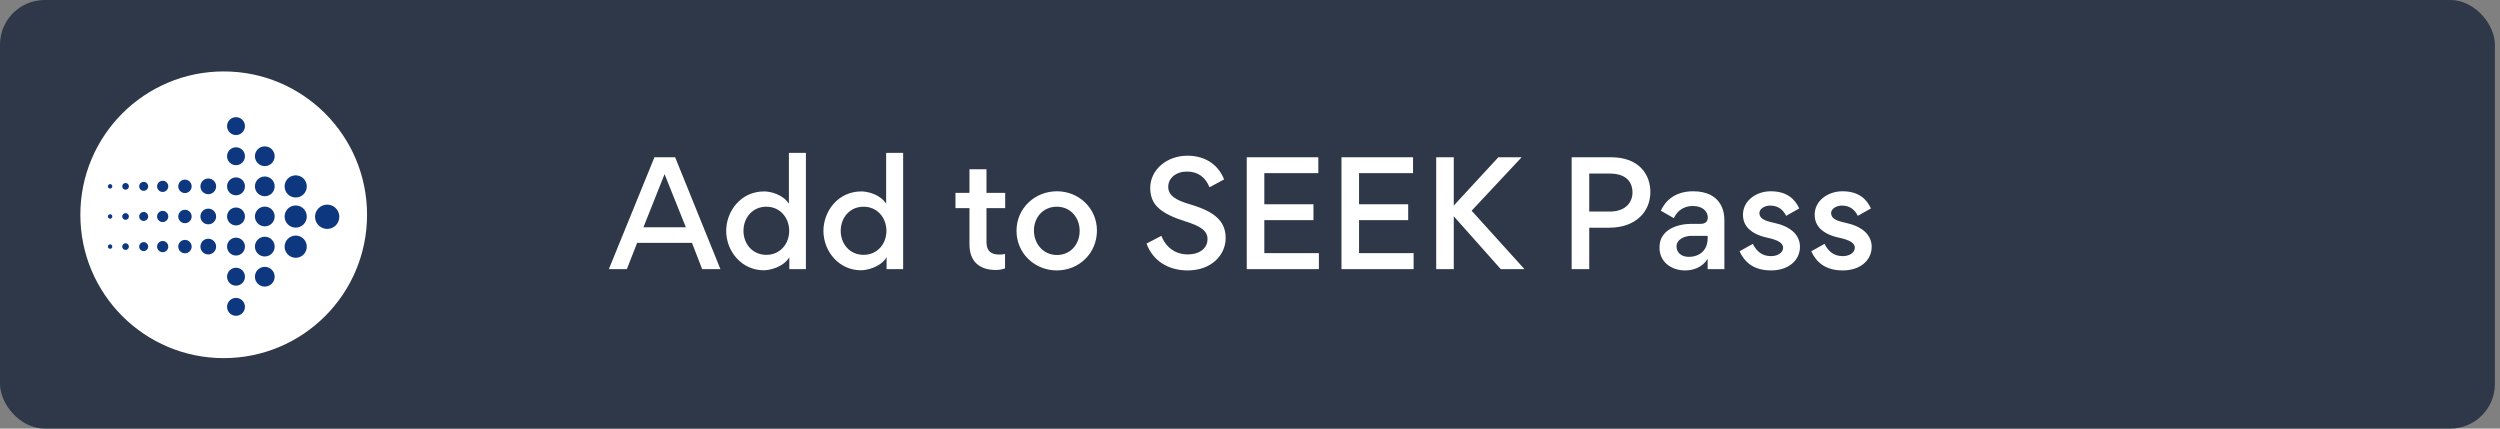 <svg width="280" height="48" viewBox="0 0 280 48" fill="none" xmlns="http://www.w3.org/2000/svg">
<rect x="0" y="0" width="280" height="48" fill="#808080" stroke="none"/>
<rect width="279.429" height="48" rx="5" fill="#2E3849"/>
<g clip-path="url(#clip0_3897_6371)">
<path d="M9 24.058C9 15.187 16.186 8 25.055 8C33.925 8 41.11 15.187 41.11 24.058C41.11 32.928 33.925 40.11 25.055 40.11C16.186 40.11 9 32.923 9 24.058Z" fill="white"/>
<path d="M25.43 14.125C25.43 13.572 25.88 13.122 26.433 13.122C26.986 13.122 27.435 13.572 27.435 14.125C27.435 14.678 26.986 15.127 26.433 15.127C25.88 15.127 25.43 14.678 25.43 14.125Z" fill="#0D3880"/>
<path d="M28.551 17.498C28.551 16.886 29.044 16.392 29.657 16.392C30.269 16.392 30.763 16.886 30.763 17.498C30.763 18.11 30.269 18.604 29.657 18.604C29.044 18.604 28.551 18.105 28.551 17.498Z" fill="#0D3880"/>
<path d="M25.43 17.498C25.43 16.945 25.88 16.495 26.433 16.495C26.986 16.495 27.435 16.945 27.435 17.498C27.435 18.051 26.986 18.5 26.433 18.5C25.88 18.5 25.43 18.051 25.43 17.498Z" fill="#0D3880"/>
<path d="M31.875 20.881C31.875 20.195 32.428 19.637 33.12 19.637C33.811 19.637 34.359 20.19 34.359 20.881C34.359 21.573 33.806 22.121 33.12 22.121C32.433 22.126 31.875 21.568 31.875 20.881Z" fill="#0D3880"/>
<path d="M28.551 20.872C28.551 20.259 29.044 19.766 29.657 19.766C30.269 19.766 30.763 20.259 30.763 20.872C30.763 21.485 30.269 21.978 29.657 21.978C29.044 21.978 28.551 21.485 28.551 20.872Z" fill="#0D3880"/>
<path d="M25.43 20.872C25.43 20.319 25.88 19.869 26.433 19.869C26.986 19.869 27.435 20.319 27.435 20.872C27.435 21.425 26.986 21.875 26.433 21.875C25.88 21.875 25.43 21.425 25.43 20.872Z" fill="#0D3880"/>
<path d="M22.448 20.871C22.448 20.387 22.838 19.992 23.327 19.992C23.816 19.992 24.206 20.382 24.206 20.871C24.206 21.36 23.816 21.751 23.327 21.751C22.838 21.751 22.448 21.355 22.448 20.871Z" fill="#0D3880"/>
<path d="M19.963 20.872C19.963 20.457 20.299 20.116 20.714 20.116C21.129 20.116 21.465 20.452 21.465 20.872C21.465 21.292 21.129 21.623 20.714 21.623C20.299 21.623 19.963 21.287 19.963 20.872Z" fill="#0D3880"/>
<path d="M17.593 20.871C17.593 20.526 17.875 20.244 18.221 20.244C18.566 20.244 18.848 20.526 18.848 20.871C18.848 21.217 18.566 21.499 18.221 21.499C17.875 21.499 17.593 21.217 17.593 20.871Z" fill="#0D3880"/>
<path d="M15.588 20.872C15.588 20.595 15.815 20.368 16.092 20.368C16.368 20.368 16.595 20.59 16.595 20.872C16.595 21.154 16.368 21.371 16.092 21.371C15.815 21.371 15.588 21.149 15.588 20.872Z" fill="#0D3880"/>
<path d="M13.687 20.872C13.687 20.664 13.855 20.496 14.062 20.496C14.269 20.496 14.437 20.664 14.437 20.872C14.437 21.079 14.269 21.247 14.062 21.247C13.855 21.247 13.687 21.079 13.687 20.872Z" fill="#0D3880"/>
<path d="M12.082 20.872C12.082 20.734 12.195 20.62 12.334 20.62C12.472 20.62 12.581 20.734 12.581 20.872C12.581 21.01 12.467 21.124 12.334 21.124C12.2 21.124 12.082 21.01 12.082 20.872Z" fill="#0D3880"/>
<path d="M31.875 24.255C31.875 23.569 32.428 23.011 33.12 23.011C33.811 23.011 34.359 23.569 34.359 24.255C34.359 24.942 33.806 25.495 33.12 25.495C32.433 25.495 31.875 24.942 31.875 24.255Z" fill="#0D3880"/>
<path d="M28.551 24.245C28.551 23.633 29.044 23.139 29.657 23.139C30.269 23.139 30.763 23.633 30.763 24.245C30.763 24.858 30.269 25.352 29.657 25.352C29.044 25.352 28.551 24.858 28.551 24.245Z" fill="#0D3880"/>
<path d="M25.43 24.245C25.43 23.692 25.88 23.242 26.433 23.242C26.986 23.242 27.435 23.692 27.435 24.245C27.435 24.798 26.986 25.247 26.433 25.247C25.88 25.247 25.43 24.798 25.43 24.245Z" fill="#0D3880"/>
<path d="M22.448 24.245C22.448 23.761 22.838 23.366 23.327 23.366C23.816 23.366 24.206 23.756 24.206 24.245C24.206 24.734 23.816 25.125 23.327 25.125C22.838 25.125 22.448 24.729 22.448 24.245Z" fill="#0D3880"/>
<path d="M19.963 24.245C19.963 23.83 20.299 23.494 20.714 23.494C21.129 23.494 21.465 23.83 21.465 24.245C21.465 24.66 21.129 24.996 20.714 24.996C20.299 24.996 19.963 24.66 19.963 24.245Z" fill="#0D3880"/>
<path d="M17.593 24.245C17.593 23.9 17.875 23.618 18.221 23.618C18.566 23.618 18.848 23.9 18.848 24.245C18.848 24.591 18.566 24.873 18.221 24.873C17.875 24.873 17.593 24.591 17.593 24.245Z" fill="#0D3880"/>
<path d="M15.588 24.245C15.588 23.968 15.815 23.741 16.092 23.741C16.368 23.741 16.595 23.963 16.595 24.245C16.595 24.526 16.368 24.744 16.092 24.744C15.81 24.744 15.588 24.522 15.588 24.245Z" fill="#0D3880"/>
<path d="M13.687 24.245C13.687 24.038 13.855 23.87 14.062 23.87C14.269 23.87 14.437 24.038 14.437 24.245C14.437 24.453 14.269 24.621 14.062 24.621C13.855 24.621 13.687 24.453 13.687 24.245Z" fill="#0D3880"/>
<path d="M12.082 24.245C12.082 24.107 12.195 23.993 12.334 23.993C12.472 23.993 12.581 24.107 12.581 24.245C12.581 24.383 12.467 24.497 12.334 24.497C12.195 24.497 12.082 24.383 12.082 24.245Z" fill="#0D3880"/>
<path d="M35.283 24.28C35.283 23.529 35.895 22.917 36.646 22.917C37.396 22.917 38.004 23.524 38.004 24.28C38.004 25.036 37.396 25.639 36.646 25.639C35.895 25.639 35.283 25.031 35.283 24.28Z" fill="#0D3880"/>
<path d="M31.875 27.628C31.875 26.942 32.428 26.384 33.12 26.384C33.811 26.384 34.359 26.942 34.359 27.628C34.359 28.315 33.806 28.873 33.12 28.873C32.433 28.873 31.875 28.315 31.875 27.628Z" fill="#0D3880"/>
<path d="M28.551 27.619C28.551 27.007 29.044 26.513 29.657 26.513C30.269 26.513 30.763 27.007 30.763 27.619C30.763 28.232 30.269 28.726 29.657 28.726C29.049 28.726 28.551 28.232 28.551 27.619Z" fill="#0D3880"/>
<path d="M25.43 27.619C25.43 27.066 25.88 26.616 26.433 26.616C26.986 26.616 27.435 27.066 27.435 27.619C27.435 28.172 26.986 28.622 26.433 28.622C25.88 28.622 25.43 28.172 25.43 27.619Z" fill="#0D3880"/>
<path d="M22.448 27.618C22.448 27.134 22.838 26.739 23.327 26.739C23.816 26.739 24.206 27.134 24.206 27.618C24.206 28.102 23.816 28.498 23.327 28.498C22.838 28.498 22.448 28.102 22.448 27.618Z" fill="#0D3880"/>
<path d="M19.963 27.619C19.963 27.204 20.299 26.868 20.714 26.868C21.129 26.868 21.465 27.204 21.465 27.619C21.465 28.034 21.129 28.37 20.714 28.37C20.299 28.37 19.963 28.034 19.963 27.619Z" fill="#0D3880"/>
<path d="M17.593 27.619C17.593 27.268 17.875 26.991 18.221 26.991C18.566 26.991 18.848 27.268 18.848 27.619C18.848 27.969 18.566 28.246 18.221 28.246C17.875 28.246 17.593 27.964 17.593 27.619Z" fill="#0D3880"/>
<path d="M15.588 27.619C15.588 27.342 15.815 27.115 16.092 27.115C16.368 27.115 16.595 27.342 16.595 27.619C16.595 27.896 16.368 28.123 16.092 28.123C15.815 28.123 15.588 27.896 15.588 27.619Z" fill="#0D3880"/>
<path d="M13.687 27.619C13.687 27.411 13.855 27.243 14.062 27.243C14.269 27.243 14.437 27.411 14.437 27.619C14.437 27.826 14.269 27.994 14.062 27.994C13.855 27.994 13.687 27.826 13.687 27.619Z" fill="#0D3880"/>
<path d="M12.082 27.619C12.082 27.481 12.195 27.367 12.334 27.367C12.472 27.367 12.581 27.481 12.581 27.619C12.581 27.757 12.467 27.866 12.334 27.866C12.2 27.866 12.082 27.757 12.082 27.619Z" fill="#0D3880"/>
<path d="M28.551 30.992C28.551 30.38 29.044 29.886 29.657 29.886C30.269 29.886 30.763 30.38 30.763 30.992C30.763 31.605 30.269 32.099 29.657 32.099C29.044 32.099 28.551 31.605 28.551 30.992Z" fill="#0D3880"/>
<path d="M25.43 30.992C25.43 30.439 25.88 29.984 26.433 29.984C26.986 29.984 27.435 30.434 27.435 30.992C27.435 31.55 26.986 31.995 26.433 31.995C25.88 31.995 25.43 31.545 25.43 30.992Z" fill="#0D3880"/>
<path d="M25.43 34.366C25.43 33.813 25.88 33.363 26.433 33.363C26.986 33.363 27.435 33.813 27.435 34.366C27.435 34.919 26.986 35.369 26.433 35.369C25.88 35.369 25.43 34.919 25.43 34.366Z" fill="#0D3880"/>
</g>
<path d="M68.192 30.143L73.296 17.615H75.616L80.688 30.143H78.64L77.504 27.199H71.36L70.208 30.143H68.192ZM72.064 25.455H76.816L74.432 19.503L72.064 25.455ZM81.333 25.855C81.333 23.711 82.917 21.439 85.589 21.439C86.341 21.439 87.717 21.807 88.357 22.815V17.119H90.261V30.143H88.405V28.815C87.733 29.919 86.229 30.271 85.541 30.271C83.077 30.271 81.333 28.159 81.333 25.855ZM83.269 25.855C83.269 27.327 84.293 28.543 85.829 28.543C87.365 28.543 88.389 27.327 88.389 25.855C88.389 24.383 87.365 23.151 85.829 23.151C84.277 23.151 83.269 24.383 83.269 25.855ZM92.224 25.855C92.224 23.711 93.808 21.439 96.48 21.439C97.232 21.439 98.608 21.807 99.248 22.815V17.119H101.152V30.143H99.296V28.815C98.624 29.919 97.12 30.271 96.432 30.271C93.968 30.271 92.224 28.159 92.224 25.855ZM94.16 25.855C94.16 27.327 95.184 28.543 96.72 28.543C98.256 28.543 99.28 27.327 99.28 25.855C99.28 24.383 98.256 23.151 96.72 23.151C95.168 23.151 94.16 24.383 94.16 25.855ZM110.485 27.087C110.485 28.143 111.013 28.511 111.957 28.511C112.133 28.511 112.325 28.495 112.565 28.447V30.063C112.229 30.191 111.781 30.239 111.541 30.239C109.701 30.239 108.581 29.279 108.581 27.391V23.311H107.013V21.599H108.581V18.959H110.485V21.599H112.581V23.311H110.485V27.087ZM113.849 25.855C113.849 23.327 115.897 21.423 118.377 21.423C120.825 21.423 122.857 23.311 122.857 25.823C122.857 28.351 120.873 30.287 118.361 30.287C115.897 30.287 113.849 28.383 113.849 25.855ZM115.801 25.823C115.801 27.279 116.825 28.559 118.377 28.559C119.929 28.559 120.921 27.327 120.921 25.855C120.921 24.383 119.913 23.151 118.361 23.151C116.825 23.151 115.801 24.351 115.801 25.823ZM133.018 30.287C130.826 30.287 129.114 29.199 128.41 27.279L130.074 26.415C130.618 27.775 131.69 28.495 133.05 28.495C134.298 28.495 135.242 27.839 135.242 26.783C135.242 25.839 134.474 25.327 132.73 24.783C131.402 24.367 130.426 23.903 129.786 23.327C129.146 22.767 128.826 22.031 128.826 21.039C128.826 19.039 130.65 17.439 132.986 17.439C135.242 17.439 136.554 18.687 137.098 20.095L135.466 20.975C135.018 19.871 134.202 19.215 132.938 19.215C131.722 19.215 130.842 19.935 130.842 20.927C130.842 21.935 131.77 22.431 133.162 22.847C134.618 23.279 135.69 23.743 136.378 24.431C136.954 24.991 137.274 25.695 137.274 26.671C137.274 28.495 135.754 30.287 133.018 30.287ZM147.652 19.391H141.604V22.879H147.108V24.655H141.604V28.351H147.716V30.143H139.636V17.615H147.652V19.391ZM158.261 19.391H152.213V22.879H157.717V24.655H152.213V28.351H158.325V30.143H150.245V17.615H158.261V19.391ZM160.854 17.615H162.822V23.023L167.814 17.615H170.422L164.822 23.599L170.742 30.143H168.086L162.822 24.223V30.143H160.854V17.615ZM184.842 21.503C184.842 23.679 183.242 25.503 180.218 25.503H177.994V30.143H176.026V17.615H180.458C183.594 17.615 184.842 19.567 184.842 21.503ZM177.994 23.695H180.282C182.186 23.695 182.842 22.543 182.842 21.551C182.842 20.607 182.346 19.439 180.282 19.439H177.994V23.695ZM191.274 24.351C191.274 23.695 190.714 23.071 189.594 23.071C188.522 23.071 187.834 23.663 187.466 24.431L186.01 23.599C186.554 22.431 187.642 21.423 189.642 21.423C191.082 21.423 192.282 21.935 192.842 23.167C193.05 23.631 193.13 24.127 193.13 24.703V30.143H191.258V28.975C190.634 30.015 189.546 30.287 188.746 30.287C187.082 30.287 185.866 29.247 185.866 27.775V27.679C185.866 25.695 187.93 25.071 189.418 25.071H190.474C191.05 25.071 191.274 24.767 191.274 24.351ZM187.77 27.599C187.77 28.303 188.33 28.767 189.13 28.767C190.426 28.767 191.258 27.967 191.258 26.687V26.415H189.418C188.698 26.415 187.77 26.799 187.77 27.599ZM198.365 30.287C196.429 30.287 195.405 29.391 194.829 28.143L196.317 27.311C196.717 28.111 197.309 28.687 198.365 28.687C199.053 28.687 199.709 28.335 199.709 27.743C199.709 27.231 199.149 26.879 197.949 26.623C197.101 26.447 196.317 26.111 195.821 25.599C195.453 25.215 195.213 24.719 195.213 24.047C195.213 22.447 196.733 21.423 198.317 21.423C200.141 21.423 201.021 22.287 201.517 23.343L200.045 24.175C199.741 23.567 199.229 23.023 198.253 23.023C197.693 23.023 197.053 23.359 197.053 23.855C197.053 24.431 197.549 24.719 198.637 24.943C199.517 25.135 200.285 25.439 200.845 25.951C201.261 26.335 201.597 26.911 201.597 27.631C201.597 29.183 200.285 30.287 198.365 30.287ZM206.396 30.287C204.46 30.287 203.436 29.391 202.86 28.143L204.348 27.311C204.748 28.111 205.34 28.687 206.396 28.687C207.084 28.687 207.74 28.335 207.74 27.743C207.74 27.231 207.18 26.879 205.98 26.623C205.132 26.447 204.348 26.111 203.852 25.599C203.484 25.215 203.244 24.719 203.244 24.047C203.244 22.447 204.764 21.423 206.348 21.423C208.172 21.423 209.052 22.287 209.548 23.343L208.076 24.175C207.772 23.567 207.26 23.023 206.284 23.023C205.724 23.023 205.084 23.359 205.084 23.855C205.084 24.431 205.58 24.719 206.668 24.943C207.548 25.135 208.316 25.439 208.876 25.951C209.292 26.335 209.628 26.911 209.628 27.631C209.628 29.183 208.316 30.287 206.396 30.287Z" fill="white"/>
<defs>
<clipPath id="clip0_3897_6371">
<rect width="32.11" height="32.11" fill="white" transform="translate(9 8)"/>
</clipPath>
</defs>
</svg>
